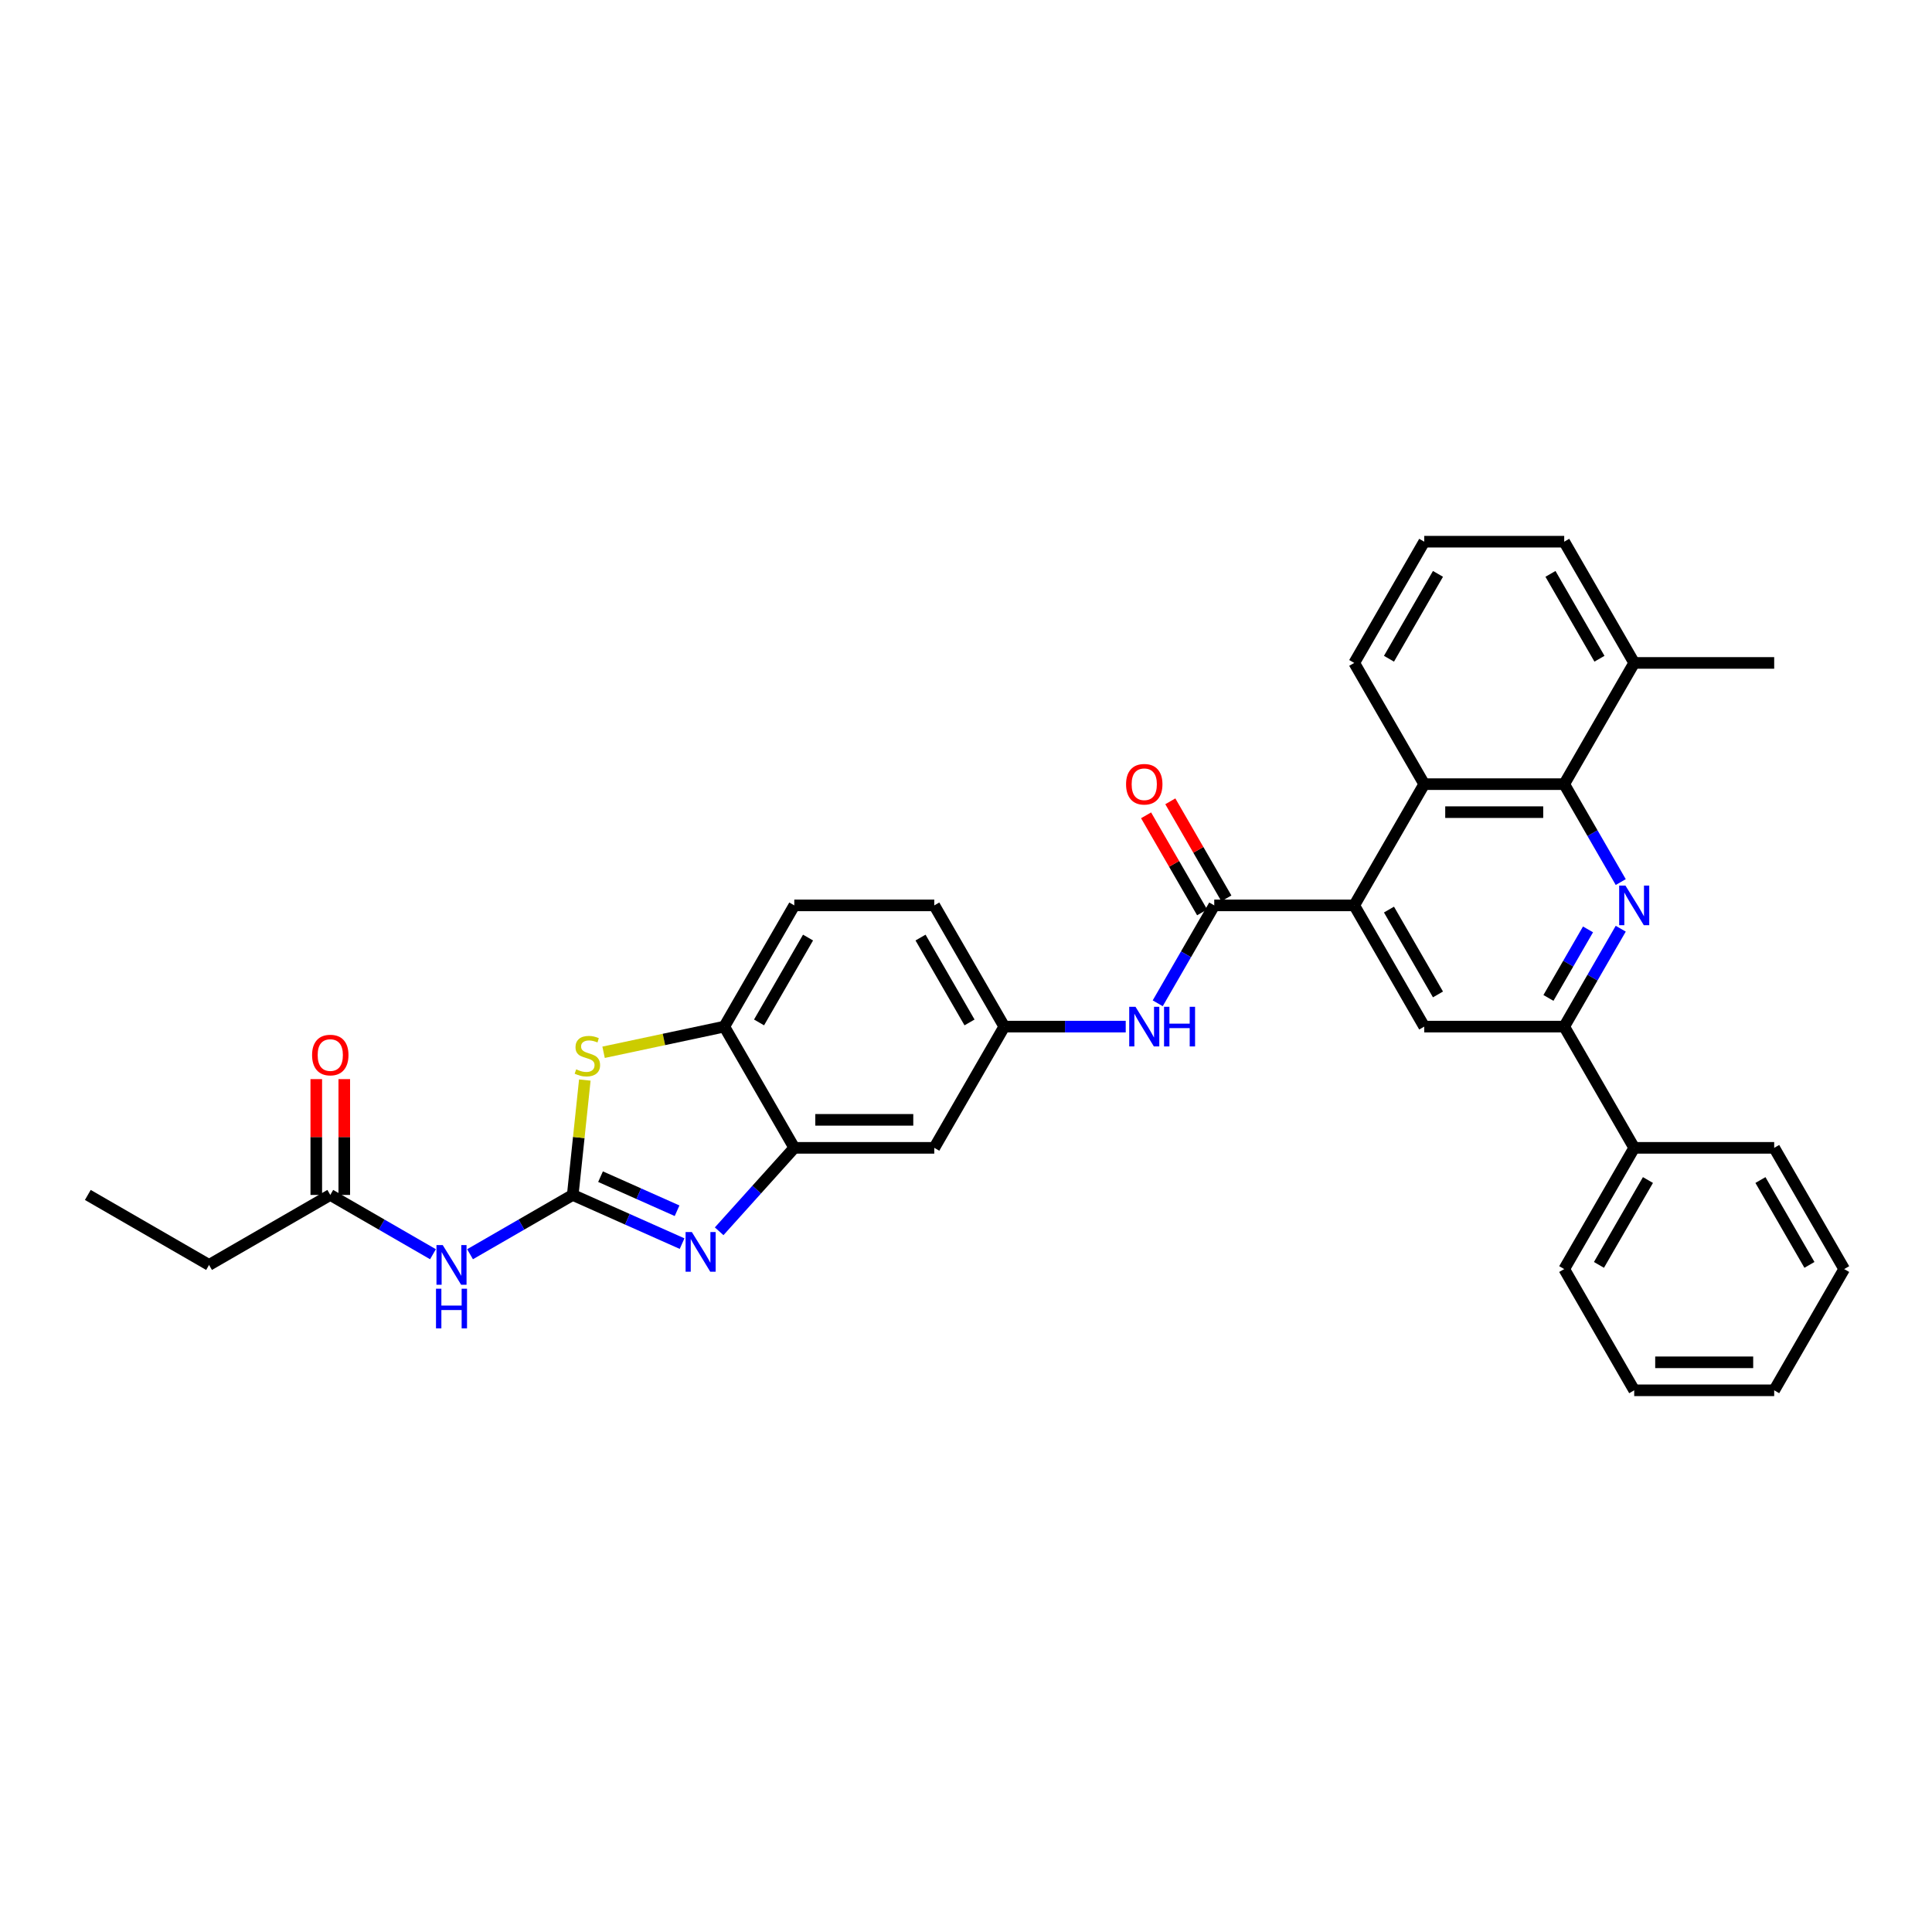 <?xml version='1.0' encoding='iso-8859-1'?>
<svg version='1.1' baseProfile='full'
              xmlns='http://www.w3.org/2000/svg'
                      xmlns:rdkit='http://www.rdkit.org/xml'
                      xmlns:xlink='http://www.w3.org/1999/xlink'
                  xml:space='preserve'
width='1000px' height='1000px' viewBox='0 0 1000 1000'>
<!-- END OF HEADER -->
<rect style='opacity:1.0;fill:#FFFFFF;stroke:none' width='1000' height='1000' x='0' y='0'> </rect>
<path class='bond-0' d='M 296.45,618.498 L 324.749,631.098' style='fill:none;fill-rule:evenodd;stroke:#000000;stroke-width:6px;stroke-linecap:butt;stroke-linejoin:miter;stroke-opacity:1' />
<path class='bond-0' d='M 324.749,631.098 L 353.049,643.698' style='fill:none;fill-rule:evenodd;stroke:#0000FF;stroke-width:6px;stroke-linecap:butt;stroke-linejoin:miter;stroke-opacity:1' />
<path class='bond-0' d='M 310.834,609.04 L 330.643,617.859' style='fill:none;fill-rule:evenodd;stroke:#000000;stroke-width:6px;stroke-linecap:butt;stroke-linejoin:miter;stroke-opacity:1' />
<path class='bond-0' d='M 330.643,617.859 L 350.453,626.679' style='fill:none;fill-rule:evenodd;stroke:#0000FF;stroke-width:6px;stroke-linecap:butt;stroke-linejoin:miter;stroke-opacity:1' />
<path class='bond-4' d='M 296.45,618.498 L 299.575,588.765' style='fill:none;fill-rule:evenodd;stroke:#000000;stroke-width:6px;stroke-linecap:butt;stroke-linejoin:miter;stroke-opacity:1' />
<path class='bond-4' d='M 299.575,588.765 L 302.7,559.032' style='fill:none;fill-rule:evenodd;stroke:#CCCC00;stroke-width:6px;stroke-linecap:butt;stroke-linejoin:miter;stroke-opacity:1' />
<path class='bond-6' d='M 296.45,618.498 L 269.872,633.843' style='fill:none;fill-rule:evenodd;stroke:#000000;stroke-width:6px;stroke-linecap:butt;stroke-linejoin:miter;stroke-opacity:1' />
<path class='bond-6' d='M 269.872,633.843 L 243.294,649.188' style='fill:none;fill-rule:evenodd;stroke:#0000FF;stroke-width:6px;stroke-linecap:butt;stroke-linejoin:miter;stroke-opacity:1' />
<path class='bond-7' d='M 372.235,637.314 L 391.68,615.719' style='fill:none;fill-rule:evenodd;stroke:#0000FF;stroke-width:6px;stroke-linecap:butt;stroke-linejoin:miter;stroke-opacity:1' />
<path class='bond-7' d='M 391.68,615.719 L 411.125,594.123' style='fill:none;fill-rule:evenodd;stroke:#000000;stroke-width:6px;stroke-linecap:butt;stroke-linejoin:miter;stroke-opacity:1' />
<path class='bond-1' d='M 838.892,480.697 L 824.263,506.036' style='fill:none;fill-rule:evenodd;stroke:#0000FF;stroke-width:6px;stroke-linecap:butt;stroke-linejoin:miter;stroke-opacity:1' />
<path class='bond-1' d='M 824.263,506.036 L 809.633,531.374' style='fill:none;fill-rule:evenodd;stroke:#000000;stroke-width:6px;stroke-linecap:butt;stroke-linejoin:miter;stroke-opacity:1' />
<path class='bond-1' d='M 821.953,481.053 L 811.713,498.79' style='fill:none;fill-rule:evenodd;stroke:#0000FF;stroke-width:6px;stroke-linecap:butt;stroke-linejoin:miter;stroke-opacity:1' />
<path class='bond-1' d='M 811.713,498.79 L 801.472,516.527' style='fill:none;fill-rule:evenodd;stroke:#000000;stroke-width:6px;stroke-linecap:butt;stroke-linejoin:miter;stroke-opacity:1' />
<path class='bond-35' d='M 838.892,456.554 L 824.263,431.216' style='fill:none;fill-rule:evenodd;stroke:#0000FF;stroke-width:6px;stroke-linecap:butt;stroke-linejoin:miter;stroke-opacity:1' />
<path class='bond-35' d='M 824.263,431.216 L 809.633,405.877' style='fill:none;fill-rule:evenodd;stroke:#000000;stroke-width:6px;stroke-linecap:butt;stroke-linejoin:miter;stroke-opacity:1' />
<path class='bond-2' d='M 700.949,468.626 L 628.493,468.626' style='fill:none;fill-rule:evenodd;stroke:#000000;stroke-width:6px;stroke-linecap:butt;stroke-linejoin:miter;stroke-opacity:1' />
<path class='bond-9' d='M 700.949,468.626 L 737.177,405.877' style='fill:none;fill-rule:evenodd;stroke:#000000;stroke-width:6px;stroke-linecap:butt;stroke-linejoin:miter;stroke-opacity:1' />
<path class='bond-10' d='M 700.949,468.626 L 737.177,531.374' style='fill:none;fill-rule:evenodd;stroke:#000000;stroke-width:6px;stroke-linecap:butt;stroke-linejoin:miter;stroke-opacity:1' />
<path class='bond-10' d='M 718.933,470.792 L 744.293,514.716' style='fill:none;fill-rule:evenodd;stroke:#000000;stroke-width:6px;stroke-linecap:butt;stroke-linejoin:miter;stroke-opacity:1' />
<path class='bond-3' d='M 628.493,468.626 L 613.864,493.964' style='fill:none;fill-rule:evenodd;stroke:#000000;stroke-width:6px;stroke-linecap:butt;stroke-linejoin:miter;stroke-opacity:1' />
<path class='bond-3' d='M 613.864,493.964 L 599.234,519.303' style='fill:none;fill-rule:evenodd;stroke:#0000FF;stroke-width:6px;stroke-linecap:butt;stroke-linejoin:miter;stroke-opacity:1' />
<path class='bond-16' d='M 634.768,465.003 L 620.264,439.881' style='fill:none;fill-rule:evenodd;stroke:#000000;stroke-width:6px;stroke-linecap:butt;stroke-linejoin:miter;stroke-opacity:1' />
<path class='bond-16' d='M 620.264,439.881 L 605.76,414.76' style='fill:none;fill-rule:evenodd;stroke:#FF0000;stroke-width:6px;stroke-linecap:butt;stroke-linejoin:miter;stroke-opacity:1' />
<path class='bond-16' d='M 622.218,472.248 L 607.714,447.127' style='fill:none;fill-rule:evenodd;stroke:#000000;stroke-width:6px;stroke-linecap:butt;stroke-linejoin:miter;stroke-opacity:1' />
<path class='bond-16' d='M 607.714,447.127 L 593.21,422.005' style='fill:none;fill-rule:evenodd;stroke:#FF0000;stroke-width:6px;stroke-linecap:butt;stroke-linejoin:miter;stroke-opacity:1' />
<path class='bond-11' d='M 312.414,544.655 L 343.655,538.015' style='fill:none;fill-rule:evenodd;stroke:#CCCC00;stroke-width:6px;stroke-linecap:butt;stroke-linejoin:miter;stroke-opacity:1' />
<path class='bond-11' d='M 343.655,538.015 L 374.896,531.374' style='fill:none;fill-rule:evenodd;stroke:#000000;stroke-width:6px;stroke-linecap:butt;stroke-linejoin:miter;stroke-opacity:1' />
<path class='bond-5' d='M 809.633,405.877 L 737.177,405.877' style='fill:none;fill-rule:evenodd;stroke:#000000;stroke-width:6px;stroke-linecap:butt;stroke-linejoin:miter;stroke-opacity:1' />
<path class='bond-5' d='M 798.765,420.368 L 748.045,420.368' style='fill:none;fill-rule:evenodd;stroke:#000000;stroke-width:6px;stroke-linecap:butt;stroke-linejoin:miter;stroke-opacity:1' />
<path class='bond-17' d='M 809.633,405.877 L 845.861,343.128' style='fill:none;fill-rule:evenodd;stroke:#000000;stroke-width:6px;stroke-linecap:butt;stroke-linejoin:miter;stroke-opacity:1' />
<path class='bond-14' d='M 224.108,649.188 L 197.53,633.843' style='fill:none;fill-rule:evenodd;stroke:#0000FF;stroke-width:6px;stroke-linecap:butt;stroke-linejoin:miter;stroke-opacity:1' />
<path class='bond-14' d='M 197.53,633.843 L 170.952,618.498' style='fill:none;fill-rule:evenodd;stroke:#000000;stroke-width:6px;stroke-linecap:butt;stroke-linejoin:miter;stroke-opacity:1' />
<path class='bond-13' d='M 411.125,594.123 L 483.581,594.123' style='fill:none;fill-rule:evenodd;stroke:#000000;stroke-width:6px;stroke-linecap:butt;stroke-linejoin:miter;stroke-opacity:1' />
<path class='bond-13' d='M 421.993,579.632 L 472.712,579.632' style='fill:none;fill-rule:evenodd;stroke:#000000;stroke-width:6px;stroke-linecap:butt;stroke-linejoin:miter;stroke-opacity:1' />
<path class='bond-33' d='M 411.125,594.123 L 374.896,531.374' style='fill:none;fill-rule:evenodd;stroke:#000000;stroke-width:6px;stroke-linecap:butt;stroke-linejoin:miter;stroke-opacity:1' />
<path class='bond-8' d='M 809.633,531.374 L 737.177,531.374' style='fill:none;fill-rule:evenodd;stroke:#000000;stroke-width:6px;stroke-linecap:butt;stroke-linejoin:miter;stroke-opacity:1' />
<path class='bond-18' d='M 809.633,531.374 L 845.861,594.123' style='fill:none;fill-rule:evenodd;stroke:#000000;stroke-width:6px;stroke-linecap:butt;stroke-linejoin:miter;stroke-opacity:1' />
<path class='bond-22' d='M 737.177,405.877 L 700.949,343.128' style='fill:none;fill-rule:evenodd;stroke:#000000;stroke-width:6px;stroke-linecap:butt;stroke-linejoin:miter;stroke-opacity:1' />
<path class='bond-20' d='M 374.896,531.374 L 411.125,468.626' style='fill:none;fill-rule:evenodd;stroke:#000000;stroke-width:6px;stroke-linecap:butt;stroke-linejoin:miter;stroke-opacity:1' />
<path class='bond-20' d='M 392.88,529.208 L 418.24,485.284' style='fill:none;fill-rule:evenodd;stroke:#000000;stroke-width:6px;stroke-linecap:butt;stroke-linejoin:miter;stroke-opacity:1' />
<path class='bond-12' d='M 582.672,531.374 L 551.24,531.374' style='fill:none;fill-rule:evenodd;stroke:#0000FF;stroke-width:6px;stroke-linecap:butt;stroke-linejoin:miter;stroke-opacity:1' />
<path class='bond-12' d='M 551.24,531.374 L 519.809,531.374' style='fill:none;fill-rule:evenodd;stroke:#000000;stroke-width:6px;stroke-linecap:butt;stroke-linejoin:miter;stroke-opacity:1' />
<path class='bond-15' d='M 483.581,594.123 L 519.809,531.374' style='fill:none;fill-rule:evenodd;stroke:#000000;stroke-width:6px;stroke-linecap:butt;stroke-linejoin:miter;stroke-opacity:1' />
<path class='bond-19' d='M 178.198,618.498 L 178.198,588.523' style='fill:none;fill-rule:evenodd;stroke:#000000;stroke-width:6px;stroke-linecap:butt;stroke-linejoin:miter;stroke-opacity:1' />
<path class='bond-19' d='M 178.198,588.523 L 178.198,558.548' style='fill:none;fill-rule:evenodd;stroke:#FF0000;stroke-width:6px;stroke-linecap:butt;stroke-linejoin:miter;stroke-opacity:1' />
<path class='bond-19' d='M 163.707,618.498 L 163.707,588.523' style='fill:none;fill-rule:evenodd;stroke:#000000;stroke-width:6px;stroke-linecap:butt;stroke-linejoin:miter;stroke-opacity:1' />
<path class='bond-19' d='M 163.707,588.523 L 163.707,558.548' style='fill:none;fill-rule:evenodd;stroke:#FF0000;stroke-width:6px;stroke-linecap:butt;stroke-linejoin:miter;stroke-opacity:1' />
<path class='bond-24' d='M 170.952,618.498 L 108.203,654.726' style='fill:none;fill-rule:evenodd;stroke:#000000;stroke-width:6px;stroke-linecap:butt;stroke-linejoin:miter;stroke-opacity:1' />
<path class='bond-34' d='M 519.809,531.374 L 483.581,468.626' style='fill:none;fill-rule:evenodd;stroke:#000000;stroke-width:6px;stroke-linecap:butt;stroke-linejoin:miter;stroke-opacity:1' />
<path class='bond-34' d='M 501.825,529.208 L 476.465,485.284' style='fill:none;fill-rule:evenodd;stroke:#000000;stroke-width:6px;stroke-linecap:butt;stroke-linejoin:miter;stroke-opacity:1' />
<path class='bond-26' d='M 845.861,343.128 L 918.317,343.128' style='fill:none;fill-rule:evenodd;stroke:#000000;stroke-width:6px;stroke-linecap:butt;stroke-linejoin:miter;stroke-opacity:1' />
<path class='bond-36' d='M 845.861,343.128 L 809.633,280.379' style='fill:none;fill-rule:evenodd;stroke:#000000;stroke-width:6px;stroke-linecap:butt;stroke-linejoin:miter;stroke-opacity:1' />
<path class='bond-36' d='M 827.877,340.961 L 802.518,297.037' style='fill:none;fill-rule:evenodd;stroke:#000000;stroke-width:6px;stroke-linecap:butt;stroke-linejoin:miter;stroke-opacity:1' />
<path class='bond-27' d='M 845.861,594.123 L 809.633,656.872' style='fill:none;fill-rule:evenodd;stroke:#000000;stroke-width:6px;stroke-linecap:butt;stroke-linejoin:miter;stroke-opacity:1' />
<path class='bond-27' d='M 852.977,610.781 L 827.617,654.705' style='fill:none;fill-rule:evenodd;stroke:#000000;stroke-width:6px;stroke-linecap:butt;stroke-linejoin:miter;stroke-opacity:1' />
<path class='bond-28' d='M 845.861,594.123 L 918.317,594.123' style='fill:none;fill-rule:evenodd;stroke:#000000;stroke-width:6px;stroke-linecap:butt;stroke-linejoin:miter;stroke-opacity:1' />
<path class='bond-21' d='M 411.125,468.626 L 483.581,468.626' style='fill:none;fill-rule:evenodd;stroke:#000000;stroke-width:6px;stroke-linecap:butt;stroke-linejoin:miter;stroke-opacity:1' />
<path class='bond-23' d='M 700.949,343.128 L 737.177,280.379' style='fill:none;fill-rule:evenodd;stroke:#000000;stroke-width:6px;stroke-linecap:butt;stroke-linejoin:miter;stroke-opacity:1' />
<path class='bond-23' d='M 718.933,340.961 L 744.293,297.037' style='fill:none;fill-rule:evenodd;stroke:#000000;stroke-width:6px;stroke-linecap:butt;stroke-linejoin:miter;stroke-opacity:1' />
<path class='bond-25' d='M 737.177,280.379 L 809.633,280.379' style='fill:none;fill-rule:evenodd;stroke:#000000;stroke-width:6px;stroke-linecap:butt;stroke-linejoin:miter;stroke-opacity:1' />
<path class='bond-29' d='M 108.203,654.726 L 45.455,618.498' style='fill:none;fill-rule:evenodd;stroke:#000000;stroke-width:6px;stroke-linecap:butt;stroke-linejoin:miter;stroke-opacity:1' />
<path class='bond-30' d='M 809.633,656.872 L 845.861,719.621' style='fill:none;fill-rule:evenodd;stroke:#000000;stroke-width:6px;stroke-linecap:butt;stroke-linejoin:miter;stroke-opacity:1' />
<path class='bond-31' d='M 918.317,594.123 L 954.545,656.872' style='fill:none;fill-rule:evenodd;stroke:#000000;stroke-width:6px;stroke-linecap:butt;stroke-linejoin:miter;stroke-opacity:1' />
<path class='bond-31' d='M 911.202,610.781 L 936.561,654.705' style='fill:none;fill-rule:evenodd;stroke:#000000;stroke-width:6px;stroke-linecap:butt;stroke-linejoin:miter;stroke-opacity:1' />
<path class='bond-37' d='M 845.861,719.621 L 918.317,719.621' style='fill:none;fill-rule:evenodd;stroke:#000000;stroke-width:6px;stroke-linecap:butt;stroke-linejoin:miter;stroke-opacity:1' />
<path class='bond-37' d='M 856.73,705.13 L 907.449,705.13' style='fill:none;fill-rule:evenodd;stroke:#000000;stroke-width:6px;stroke-linecap:butt;stroke-linejoin:miter;stroke-opacity:1' />
<path class='bond-32' d='M 954.545,656.872 L 918.317,719.621' style='fill:none;fill-rule:evenodd;stroke:#000000;stroke-width:6px;stroke-linecap:butt;stroke-linejoin:miter;stroke-opacity:1' />
<path  class='atom-1' d='M 358.106 637.709
L 364.83 648.577
Q 365.497 649.65, 366.569 651.591
Q 367.641 653.533, 367.699 653.649
L 367.699 637.709
L 370.424 637.709
L 370.424 658.228
L 367.612 658.228
L 360.396 646.346
Q 359.555 644.954, 358.657 643.36
Q 357.787 641.766, 357.526 641.274
L 357.526 658.228
L 354.86 658.228
L 354.86 637.709
L 358.106 637.709
' fill='#0000FF'/>
<path  class='atom-2' d='M 841.326 458.366
L 848.049 469.234
Q 848.716 470.307, 849.788 472.248
Q 850.861 474.19, 850.919 474.306
L 850.919 458.366
L 853.643 458.366
L 853.643 478.885
L 850.832 478.885
L 843.615 467.003
Q 842.775 465.611, 841.876 464.017
Q 841.007 462.423, 840.746 461.931
L 840.746 478.885
L 838.079 478.885
L 838.079 458.366
L 841.326 458.366
' fill='#0000FF'/>
<path  class='atom-5' d='M 298.227 553.482
Q 298.459 553.569, 299.415 553.974
Q 300.372 554.38, 301.415 554.641
Q 302.488 554.873, 303.531 554.873
Q 305.473 554.873, 306.603 553.945
Q 307.733 552.989, 307.733 551.337
Q 307.733 550.207, 307.154 549.511
Q 306.603 548.815, 305.734 548.439
Q 304.864 548.062, 303.415 547.627
Q 301.589 547.077, 300.488 546.555
Q 299.415 546.033, 298.633 544.932
Q 297.879 543.83, 297.879 541.976
Q 297.879 539.396, 299.618 537.802
Q 301.386 536.208, 304.864 536.208
Q 307.241 536.208, 309.936 537.338
L 309.269 539.57
Q 306.806 538.556, 304.951 538.556
Q 302.951 538.556, 301.85 539.396
Q 300.749 540.208, 300.778 541.628
Q 300.778 542.729, 301.328 543.396
Q 301.908 544.062, 302.719 544.439
Q 303.56 544.816, 304.951 545.251
Q 306.806 545.83, 307.907 546.41
Q 309.009 546.99, 309.791 548.178
Q 310.603 549.337, 310.603 551.337
Q 310.603 554.177, 308.69 555.713
Q 306.806 557.22, 303.647 557.22
Q 301.821 557.22, 300.43 556.815
Q 299.068 556.438, 297.445 555.771
L 298.227 553.482
' fill='#CCCC00'/>
<path  class='atom-7' d='M 229.165 644.466
L 235.889 655.335
Q 236.556 656.407, 237.628 658.349
Q 238.701 660.291, 238.759 660.407
L 238.759 644.466
L 241.483 644.466
L 241.483 664.986
L 238.672 664.986
L 231.455 653.103
Q 230.614 651.712, 229.716 650.118
Q 228.847 648.524, 228.586 648.031
L 228.586 664.986
L 225.919 664.986
L 225.919 644.466
L 229.165 644.466
' fill='#0000FF'/>
<path  class='atom-7' d='M 225.673 667.038
L 228.455 667.038
L 228.455 675.762
L 238.947 675.762
L 238.947 667.038
L 241.729 667.038
L 241.729 687.557
L 238.947 687.557
L 238.947 678.08
L 228.455 678.08
L 228.455 687.557
L 225.673 687.557
L 225.673 667.038
' fill='#0000FF'/>
<path  class='atom-13' d='M 587.729 521.115
L 594.453 531.983
Q 595.12 533.055, 596.192 534.997
Q 597.264 536.939, 597.322 537.055
L 597.322 521.115
L 600.047 521.115
L 600.047 541.634
L 597.235 541.634
L 590.019 529.751
Q 589.178 528.36, 588.28 526.766
Q 587.41 525.172, 587.149 524.679
L 587.149 541.634
L 584.483 541.634
L 584.483 521.115
L 587.729 521.115
' fill='#0000FF'/>
<path  class='atom-13' d='M 602.51 521.115
L 605.292 521.115
L 605.292 529.838
L 615.784 529.838
L 615.784 521.115
L 618.566 521.115
L 618.566 541.634
L 615.784 541.634
L 615.784 532.157
L 605.292 532.157
L 605.292 541.634
L 602.51 541.634
L 602.51 521.115
' fill='#0000FF'/>
<path  class='atom-17' d='M 582.846 405.935
Q 582.846 401.008, 585.28 398.254
Q 587.715 395.501, 592.265 395.501
Q 596.815 395.501, 599.25 398.254
Q 601.684 401.008, 601.684 405.935
Q 601.684 410.92, 599.221 413.76
Q 596.757 416.571, 592.265 416.571
Q 587.744 416.571, 585.28 413.76
Q 582.846 410.949, 582.846 405.935
M 592.265 414.253
Q 595.395 414.253, 597.076 412.166
Q 598.786 410.05, 598.786 405.935
Q 598.786 401.906, 597.076 399.877
Q 595.395 397.82, 592.265 397.82
Q 589.135 397.82, 587.425 399.848
Q 585.744 401.877, 585.744 405.935
Q 585.744 410.079, 587.425 412.166
Q 589.135 414.253, 592.265 414.253
' fill='#FF0000'/>
<path  class='atom-20' d='M 161.533 546.1
Q 161.533 541.173, 163.967 538.42
Q 166.402 535.666, 170.952 535.666
Q 175.502 535.666, 177.937 538.42
Q 180.372 541.173, 180.372 546.1
Q 180.372 551.085, 177.908 553.925
Q 175.445 556.737, 170.952 556.737
Q 166.431 556.737, 163.967 553.925
Q 161.533 551.114, 161.533 546.1
M 170.952 554.418
Q 174.082 554.418, 175.763 552.331
Q 177.473 550.215, 177.473 546.1
Q 177.473 542.071, 175.763 540.043
Q 174.082 537.985, 170.952 537.985
Q 167.822 537.985, 166.112 540.014
Q 164.431 542.042, 164.431 546.1
Q 164.431 550.244, 166.112 552.331
Q 167.822 554.418, 170.952 554.418
' fill='#FF0000'/>
</svg>
